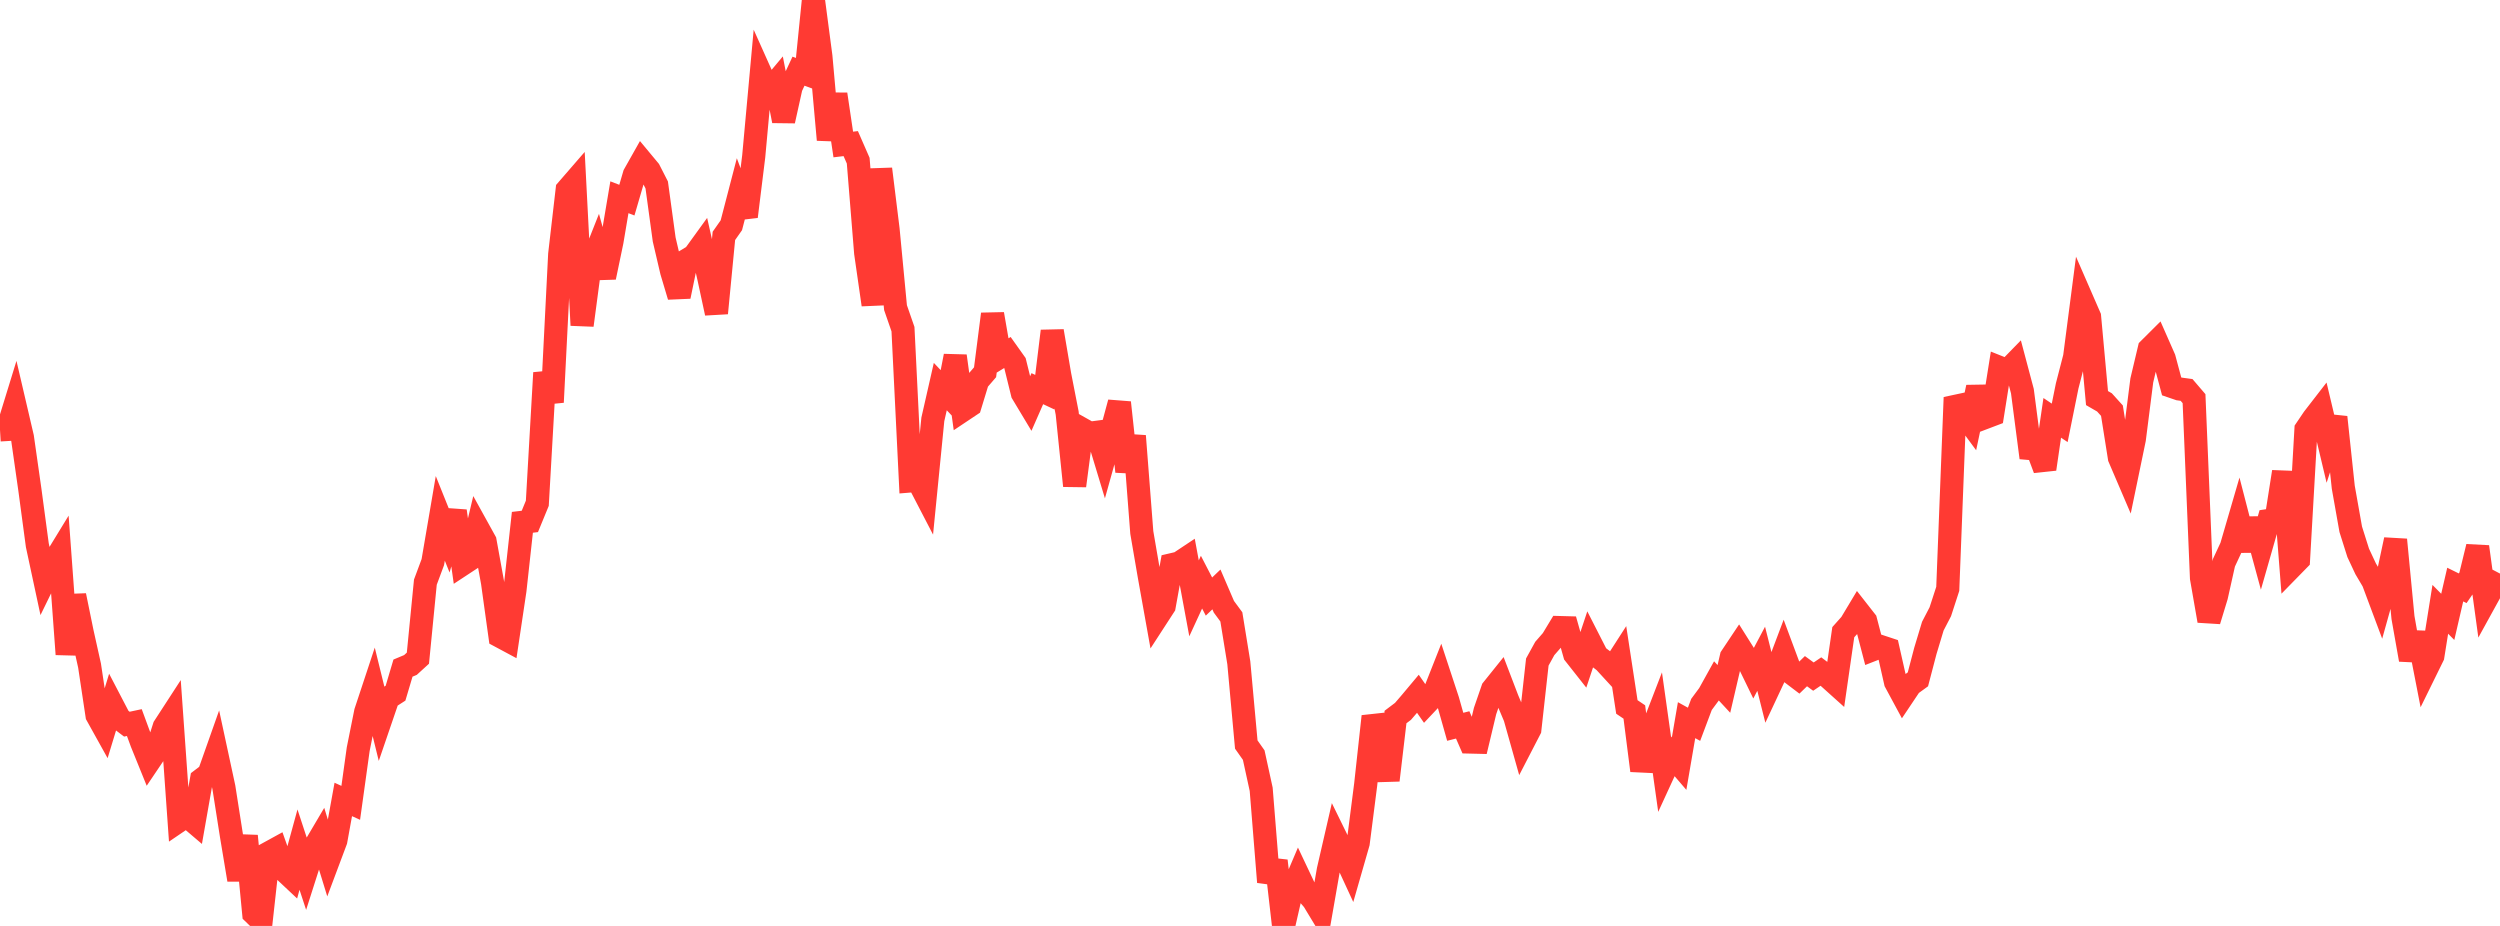 <?xml version="1.0" standalone="no"?>
<!DOCTYPE svg PUBLIC "-//W3C//DTD SVG 1.1//EN" "http://www.w3.org/Graphics/SVG/1.1/DTD/svg11.dtd">

<svg width="135" height="50" viewBox="0 0 135 50" preserveAspectRatio="none" 
  xmlns="http://www.w3.org/2000/svg"
  xmlns:xlink="http://www.w3.org/1999/xlink">


<polyline points="0.0, 23.215 0.403, 23.191 0.806, 21.882 1.209, 23.61 1.612, 26.435 2.015, 29.439 2.418, 31.316 2.821, 30.49 3.224, 29.831 3.627, 35.33 4.03, 32.159 4.433, 34.132 4.836, 35.944 5.239, 38.625 5.642, 39.35 6.045, 38.026 6.448, 38.799 6.851, 39.105 7.254, 39.019 7.657, 40.114 8.06, 41.108 8.463, 40.51 8.866, 39.251 9.269, 38.63 9.672, 44.32 10.075, 44.046 10.478, 44.389 10.881, 42.099 11.284, 41.792 11.687, 40.652 12.09, 42.523 12.493, 45.09 12.896, 47.508 13.299, 45.142 13.701, 49.323 14.104, 49.712 14.507, 46.063 14.91, 45.842 15.313, 46.975 15.716, 47.353 16.119, 45.879 16.522, 47.105 16.925, 45.843 17.328, 45.16 17.731, 46.47 18.134, 45.395 18.537, 43.17 18.94, 43.354 19.343, 40.456 19.746, 38.446 20.149, 37.229 20.552, 38.87 20.955, 37.692 21.358, 37.433 21.761, 36.078 22.164, 35.909 22.567, 35.541 22.97, 31.436 23.373, 30.353 23.776, 27.992 24.179, 28.995 24.582, 27.596 24.985, 30.462 25.388, 30.197 25.791, 28.503 26.194, 29.232 26.597, 31.455 27.0, 34.356 27.403, 34.572 27.806, 31.875 28.209, 28.205 28.612, 28.157 29.015, 27.177 29.418, 20.133 29.821, 21.719 30.224, 13.733 30.627, 10.251 31.03, 9.786 31.433, 17.563 31.836, 14.531 32.239, 13.513 32.642, 14.973 33.045, 13.04 33.448, 10.652 33.851, 10.808 34.254, 9.429 34.657, 8.714 35.06, 9.199 35.463, 9.988 35.866, 12.933 36.269, 14.657 36.672, 16.006 37.075, 14.054 37.478, 13.811 37.881, 13.254 38.284, 15.038 38.687, 16.91 39.09, 12.738 39.493, 12.163 39.896, 10.615 40.299, 11.693 40.701, 8.442 41.104, 4.037 41.507, 4.937 41.91, 4.455 42.313, 6.528 42.716, 4.708 43.119, 3.844 43.522, 3.991 43.925, 0.0 44.328, 3.055 44.731, 7.548 45.134, 5.09 45.537, 7.803 45.94, 7.755 46.343, 8.676 46.746, 13.655 47.149, 16.455 47.552, 9.126 47.955, 12.385 48.358, 16.613 48.761, 17.775 49.164, 25.971 49.567, 25.938 49.97, 26.714 50.373, 22.647 50.776, 20.875 51.179, 21.301 51.582, 19.225 51.985, 22.157 52.388, 21.888 52.791, 20.569 53.194, 20.102 53.597, 16.96 54.0, 19.28 54.403, 19.034 54.806, 19.6 55.209, 21.236 55.612, 21.907 56.015, 20.988 56.418, 21.177 56.821, 17.879 57.224, 20.245 57.627, 22.307 58.03, 26.232 58.433, 23.17 58.836, 23.396 59.239, 23.343 59.642, 24.674 60.045, 23.231 60.448, 21.739 60.851, 25.462 61.254, 23.543 61.657, 28.753 62.06, 31.1 62.463, 33.349 62.866, 32.728 63.269, 30.498 63.672, 30.404 64.075, 30.136 64.478, 32.311 64.881, 31.436 65.284, 32.215 65.687, 31.829 66.09, 32.766 66.493, 33.312 66.896, 35.792 67.299, 40.205 67.701, 40.776 68.104, 42.622 68.507, 47.631 68.91, 46.487 69.313, 50.0 69.716, 48.239 70.119, 47.292 70.522, 48.144 70.925, 48.616 71.328, 49.282 71.731, 46.977 72.134, 45.226 72.537, 46.049 72.94, 46.922 73.343, 45.519 73.746, 42.371 74.149, 38.685 74.552, 39.876 74.955, 42.132 75.358, 38.718 75.761, 38.414 76.164, 37.946 76.567, 37.465 76.97, 38.044 77.373, 37.617 77.776, 36.597 78.179, 37.82 78.582, 39.247 78.985, 39.144 79.388, 40.069 79.791, 40.079 80.194, 38.393 80.597, 37.224 81.0, 36.722 81.403, 37.776 81.806, 38.731 82.209, 40.163 82.612, 39.384 83.015, 35.75 83.418, 35.018 83.821, 34.556 84.224, 33.889 84.627, 33.9 85.03, 35.325 85.433, 35.836 85.836, 34.626 86.239, 35.416 86.642, 35.725 87.045, 36.164 87.448, 35.538 87.851, 38.176 88.254, 38.447 88.657, 41.611 89.06, 39.826 89.463, 38.78 89.866, 41.644 90.269, 40.767 90.672, 41.237 91.075, 38.889 91.478, 39.111 91.881, 38.038 92.284, 37.493 92.687, 36.767 93.09, 37.202 93.493, 35.472 93.896, 34.868 94.299, 35.509 94.701, 36.336 95.104, 35.574 95.507, 37.174 95.91, 36.314 96.313, 35.246 96.716, 36.328 97.119, 36.634 97.522, 36.243 97.925, 36.537 98.328, 36.264 98.731, 36.568 99.134, 36.93 99.537, 34.138 99.94, 33.686 100.343, 33.014 100.746, 33.529 101.149, 35.072 101.552, 34.914 101.955, 35.047 102.358, 36.832 102.761, 37.579 103.164, 36.977 103.567, 36.685 103.97, 35.147 104.373, 33.811 104.776, 33.035 105.179, 31.797 105.582, 21.464 105.985, 22.274 106.388, 22.821 106.791, 20.911 107.194, 22.545 107.597, 22.392 108.0, 19.856 108.403, 20.017 108.806, 19.604 109.209, 21.122 109.612, 24.218 110.015, 24.253 110.418, 25.327 110.821, 22.564 111.224, 22.834 111.627, 20.84 112.03, 19.282 112.433, 16.181 112.836, 17.106 113.239, 21.497 113.642, 21.73 114.045, 22.176 114.448, 24.716 114.851, 25.657 115.254, 23.711 115.657, 20.543 116.06, 18.844 116.463, 18.443 116.866, 19.357 117.269, 20.864 117.672, 21.002 118.075, 21.057 118.478, 21.527 118.881, 31.211 119.284, 33.522 119.687, 32.2 120.09, 30.393 120.493, 29.529 120.896, 28.146 121.299, 29.704 121.701, 28.035 122.104, 29.517 122.507, 28.108 122.91, 28.047 123.313, 25.478 123.716, 30.638 124.119, 30.226 124.522, 23.19 124.925, 22.594 125.328, 22.073 125.731, 23.766 126.134, 22.53 126.537, 26.311 126.94, 28.582 127.343, 29.856 127.746, 30.717 128.149, 31.398 128.552, 32.476 128.955, 31.034 129.358, 29.145 129.761, 33.347 130.164, 35.623 130.567, 34.182 130.97, 36.249 131.373, 35.429 131.776, 32.903 132.179, 33.311 132.582, 31.567 132.985, 31.766 133.388, 31.176 133.791, 29.525 134.194, 32.473 134.597, 31.741 135.0, 30.973" fill="none" stroke="#ff3a33" stroke-width="1.25"/>

</svg>